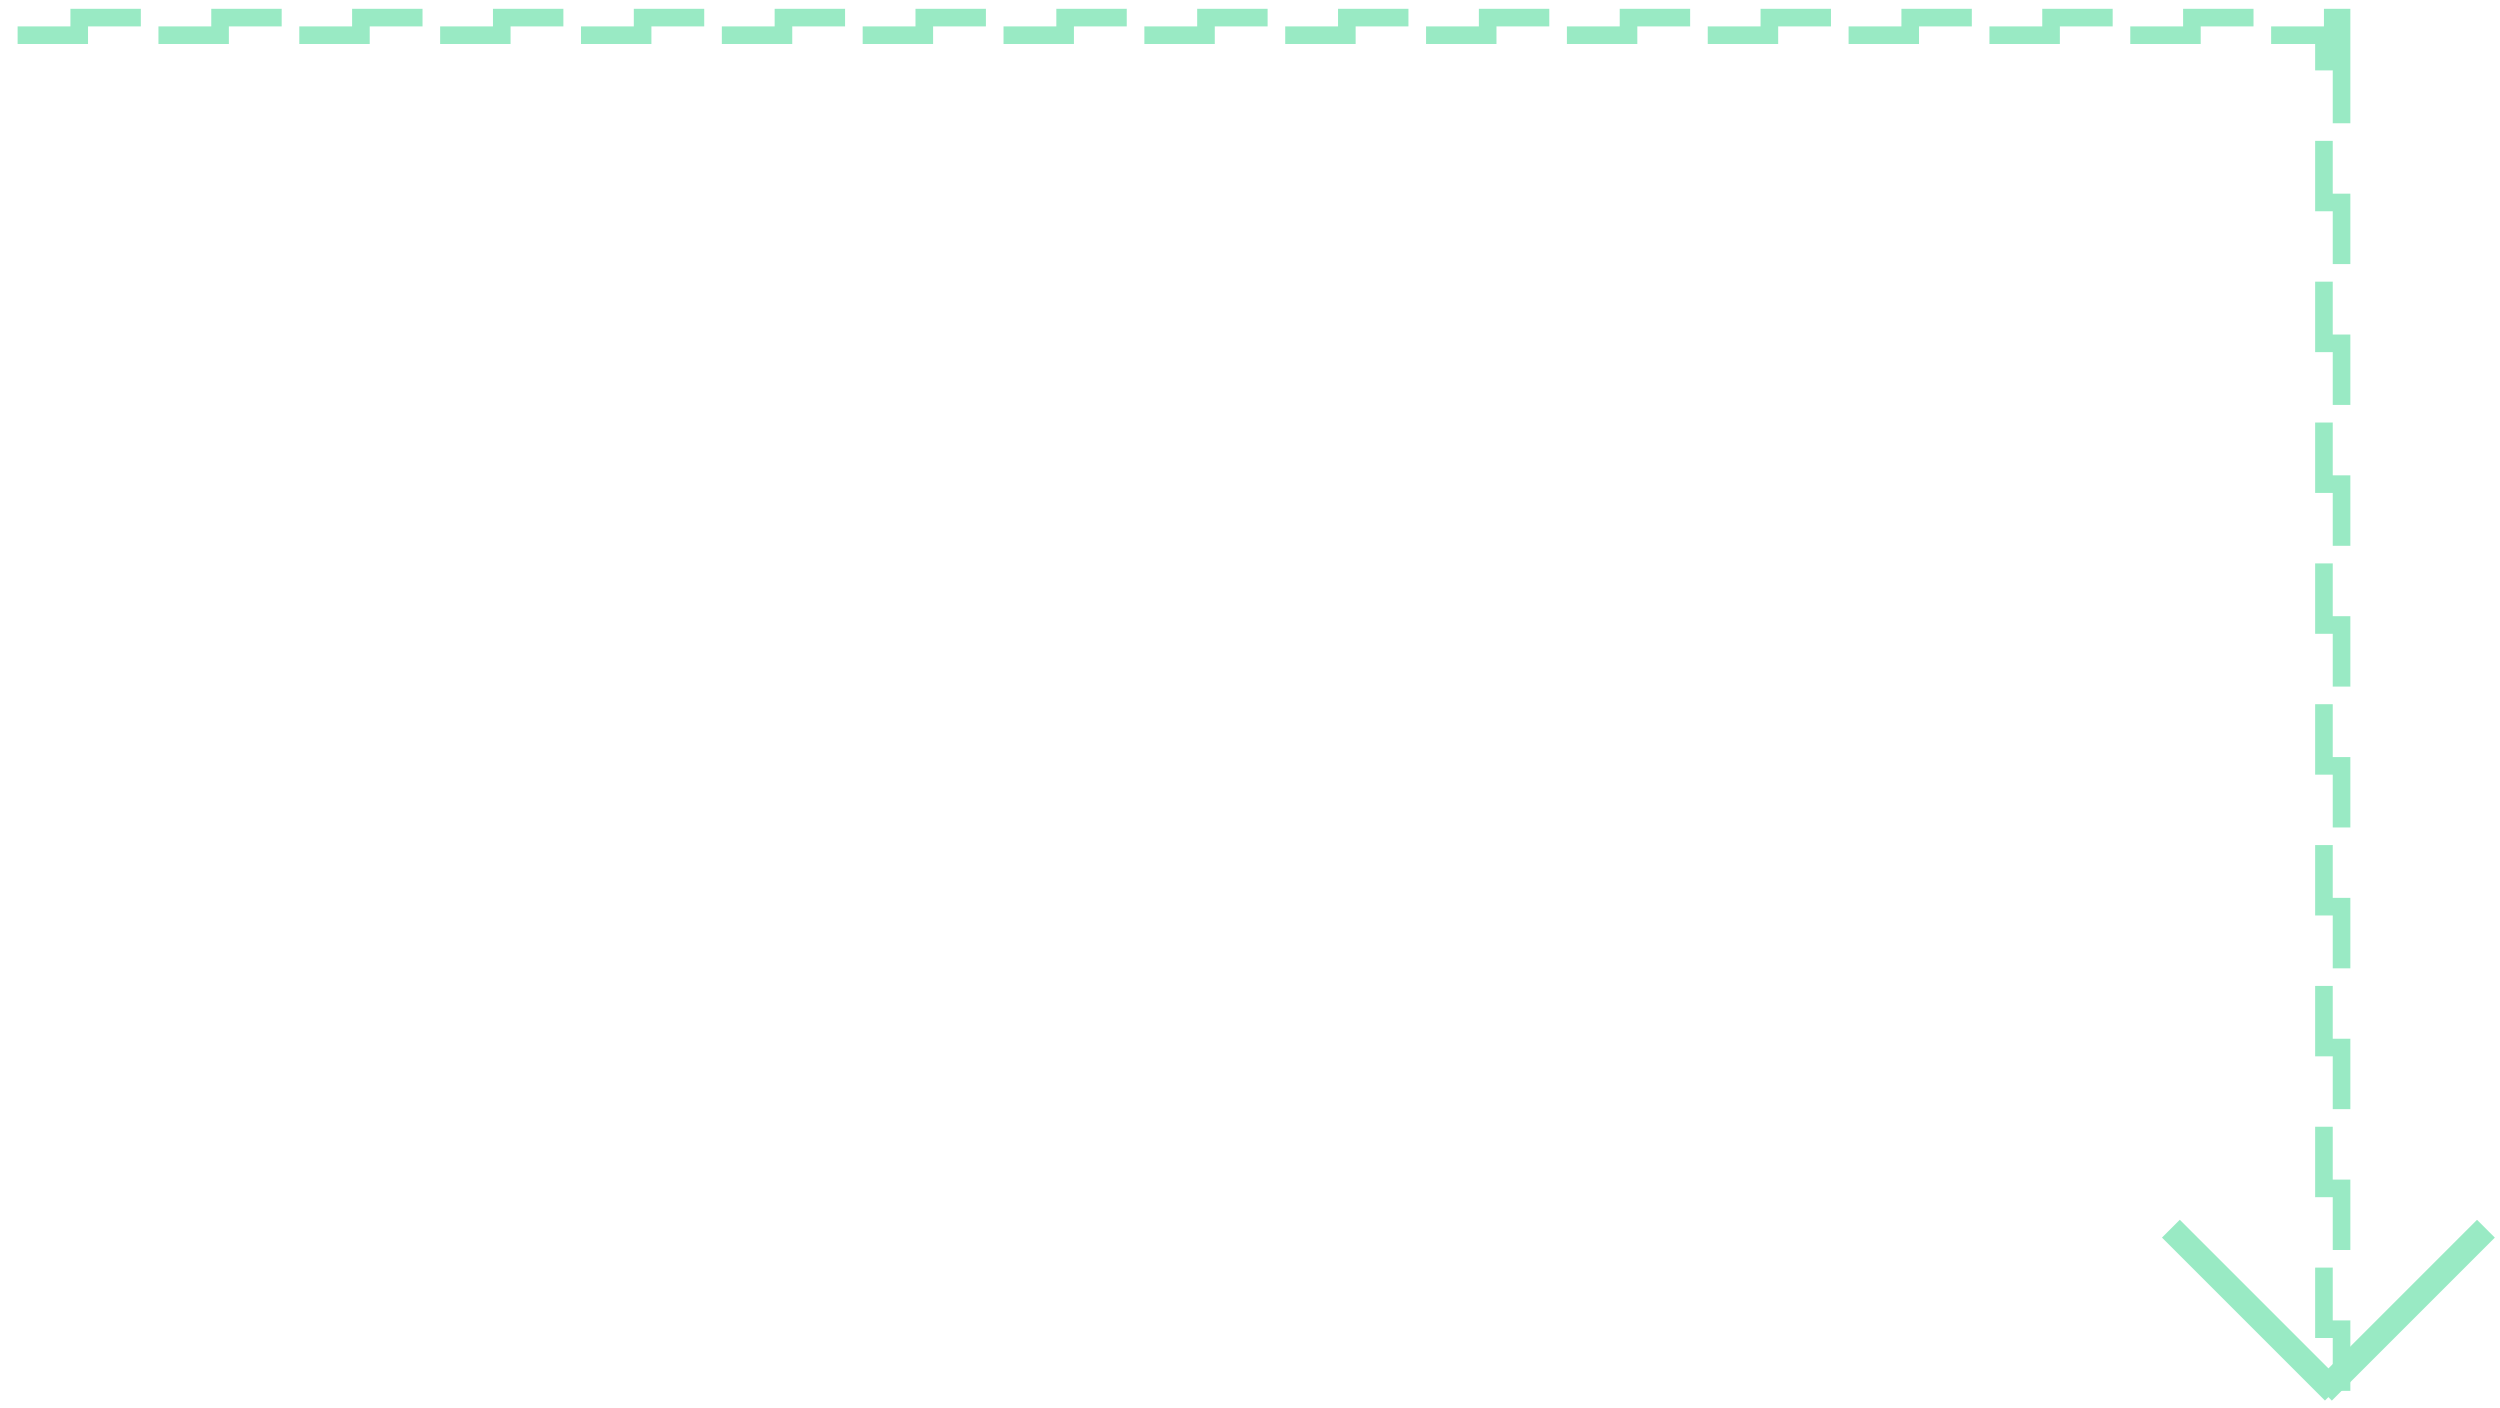 <svg xmlns="http://www.w3.org/2000/svg" width="142" height="80" viewBox="0 0 142 80" fill="none">
    <rect x="133" y="3" width="76" height="1" transform="rotate(90 133 3)" stroke="#00CB6C" stroke-opacity="0.4" stroke-dasharray="4 4"/>
    <rect x="133" y="2" width="132" height="1" transform="rotate(180 133 2)" stroke="#00CB6C" stroke-opacity="0.4" stroke-dasharray="4 4"/>
    <rect x="141" y="70.297" width="12.093" height="0.432" transform="rotate(135 141 70.297)" stroke="#99EAC4"/>
    <rect width="12.093" height="0.432" transform="matrix(-0.707 -0.707 -0.707 0.707 132.362 78.539)" stroke="#99EAC4"/>
</svg>